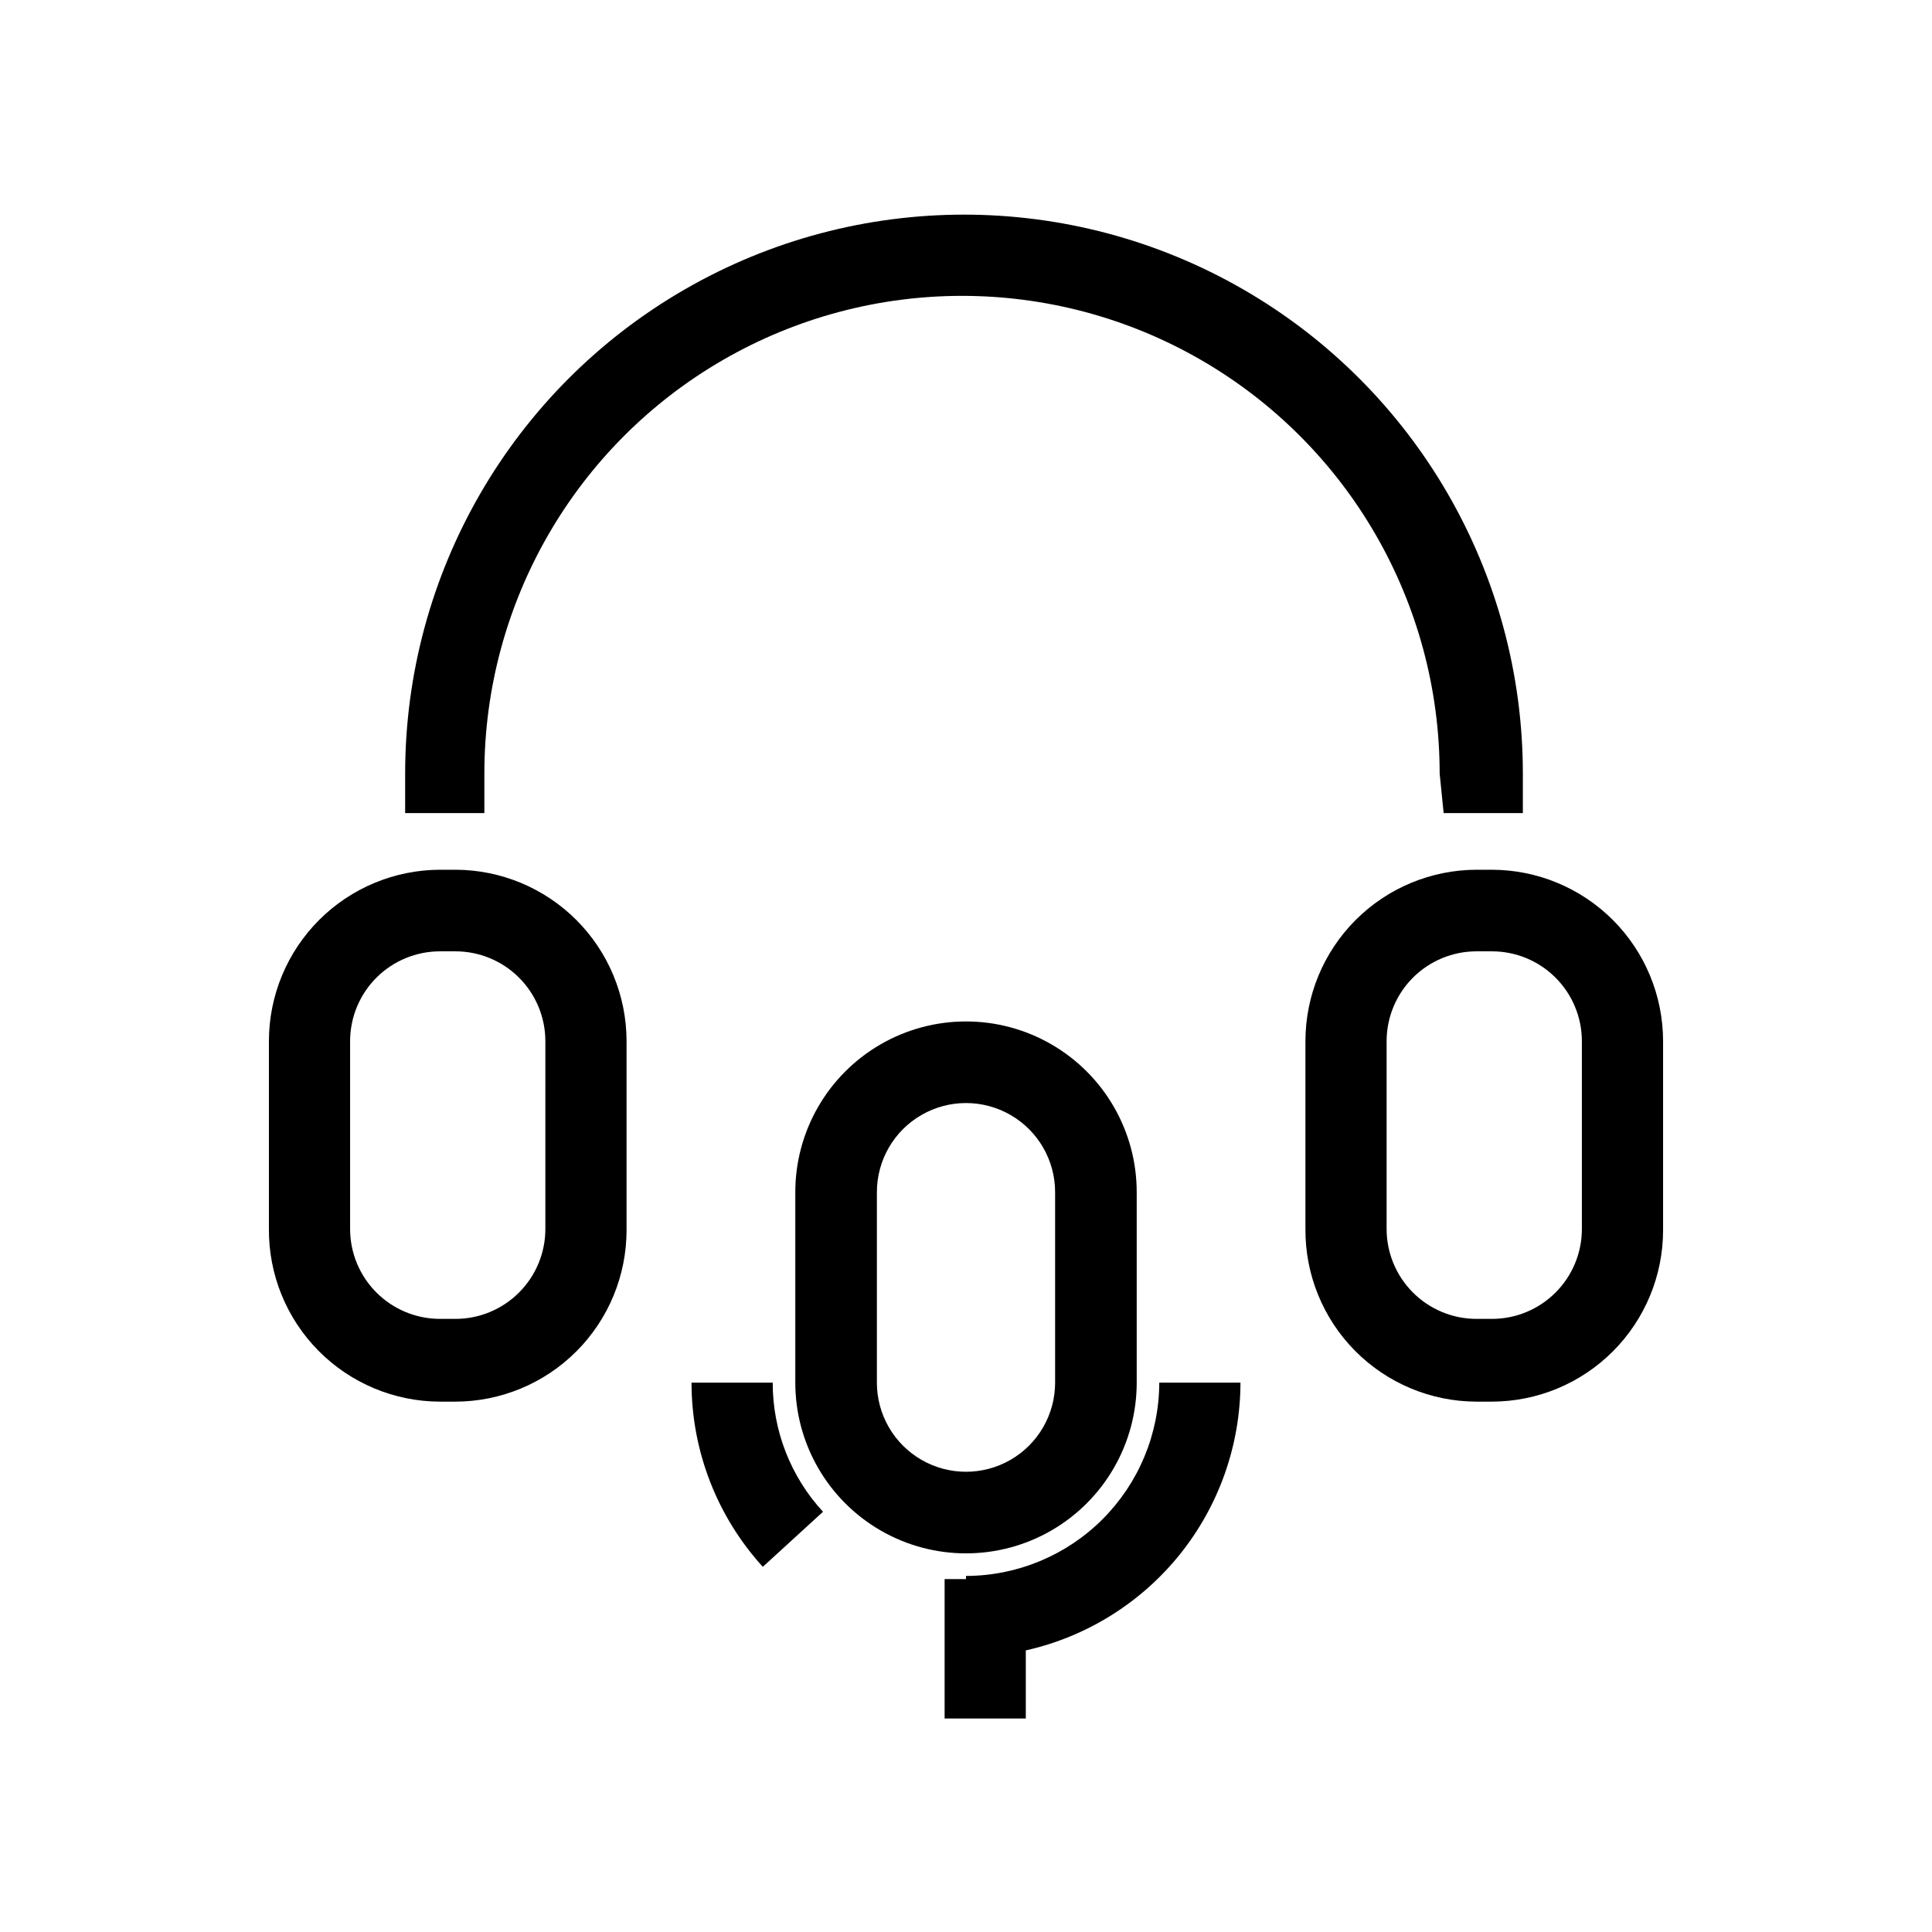 <?xml version="1.0" encoding="UTF-8"?>
<!-- The Best Svg Icon site in the world: iconSvg.co, Visit us! https://iconsvg.co -->
<svg fill="#000000" width="800px" height="800px" version="1.1" viewBox="144 144 512 512" xmlns="http://www.w3.org/2000/svg">
 <g>
  <path d="m526.58 359.48h20.992v-10.496c0-52.91-28.23-101.8-74.051-128.26-45.82-26.457-102.28-26.457-148.1 0-45.824 26.457-74.051 75.348-74.051 128.26v10.496h20.992v-10.496c0-45.223 24.125-87.012 63.289-109.62 39.168-22.609 87.418-22.609 126.58 0 39.168 22.613 63.293 64.402 63.293 109.62z"/>
  <path d="m264.7 374.49h-4.094c-12.016 0.027-23.531 4.816-32.031 13.312-8.496 8.496-13.281 20.016-13.309 32.031v49.855c-0.086 12.09 4.652 23.715 13.16 32.305 8.512 8.586 20.09 13.43 32.18 13.457h4.094c12.035-0.027 23.57-4.828 32.07-13.348s13.273-20.062 13.273-32.098v-50.172c-0.027-12.016-4.812-23.535-13.312-32.031-8.496-8.496-20.012-13.285-32.031-13.312zm23.824 95.199h0.004c0 6.32-2.512 12.379-6.981 16.848s-10.527 6.981-16.848 6.981h-4.094c-6.316 0-12.379-2.512-16.844-6.981-4.469-4.469-6.981-10.527-6.981-16.848v-49.855c0.027-6.301 2.551-12.336 7.016-16.781 4.465-4.445 10.508-6.941 16.809-6.941h4.094c6.301 0 12.348 2.496 16.812 6.941 4.465 4.445 6.988 10.48 7.016 16.781z"/>
  <path d="m539.39 374.49h-4.094c-12.02 0.027-23.535 4.816-32.031 13.312-8.5 8.496-13.285 20.016-13.312 32.031v49.855c-0.082 12.09 4.652 23.715 13.164 32.305 8.508 8.586 20.09 13.43 32.18 13.457h4.094c12.035-0.027 23.566-4.828 32.066-13.348s13.277-20.062 13.277-32.098v-50.172c-0.031-12.016-4.816-23.535-13.312-32.031-8.496-8.496-20.016-13.285-32.031-13.312zm23.824 95.199c0 6.32-2.508 12.379-6.977 16.848s-10.531 6.981-16.848 6.981h-4.094c-6.32 0-12.379-2.512-16.848-6.981s-6.981-10.527-6.981-16.848v-49.855c0.027-6.301 2.551-12.336 7.016-16.781 4.465-4.445 10.512-6.941 16.812-6.941h4.094c6.301 0 12.344 2.496 16.809 6.941 4.465 4.445 6.988 10.48 7.016 16.781z"/>
  <path d="m445.24 510.42v-50.488c0-16.16-8.625-31.094-22.621-39.176-13.996-8.082-31.242-8.082-45.238 0-13.996 8.082-22.617 23.016-22.617 39.176v50.488c0 16.16 8.621 31.094 22.617 39.176s31.242 8.082 45.238 0c13.996-8.082 22.621-23.016 22.621-39.176zm-68.855 0v-50.488c0-8.438 4.5-16.23 11.809-20.449 7.305-4.219 16.309-4.219 23.613 0 7.309 4.219 11.809 12.012 11.809 20.449v50.488c0 8.438-4.5 16.23-11.809 20.449-7.305 4.219-16.309 4.219-23.613 0-7.309-4.219-11.809-12.012-11.809-20.449z"/>
  <path d="m327.26 510.42c0.004 18.051 6.738 35.453 18.891 48.805l15.953-14.59h0.004c-8.59-9.32-13.352-21.539-13.332-34.215z"/>
  <path d="m400 561.64v0.84h-5.668v36.945h21.516v-18.051c16.125-3.621 30.539-12.617 40.879-25.508 10.336-12.895 15.98-28.922 16.008-45.445h-21.516c-0.027 13.574-5.434 26.586-15.031 36.188-9.602 9.598-22.613 15.004-36.188 15.031z"/>
 </g>
</svg>